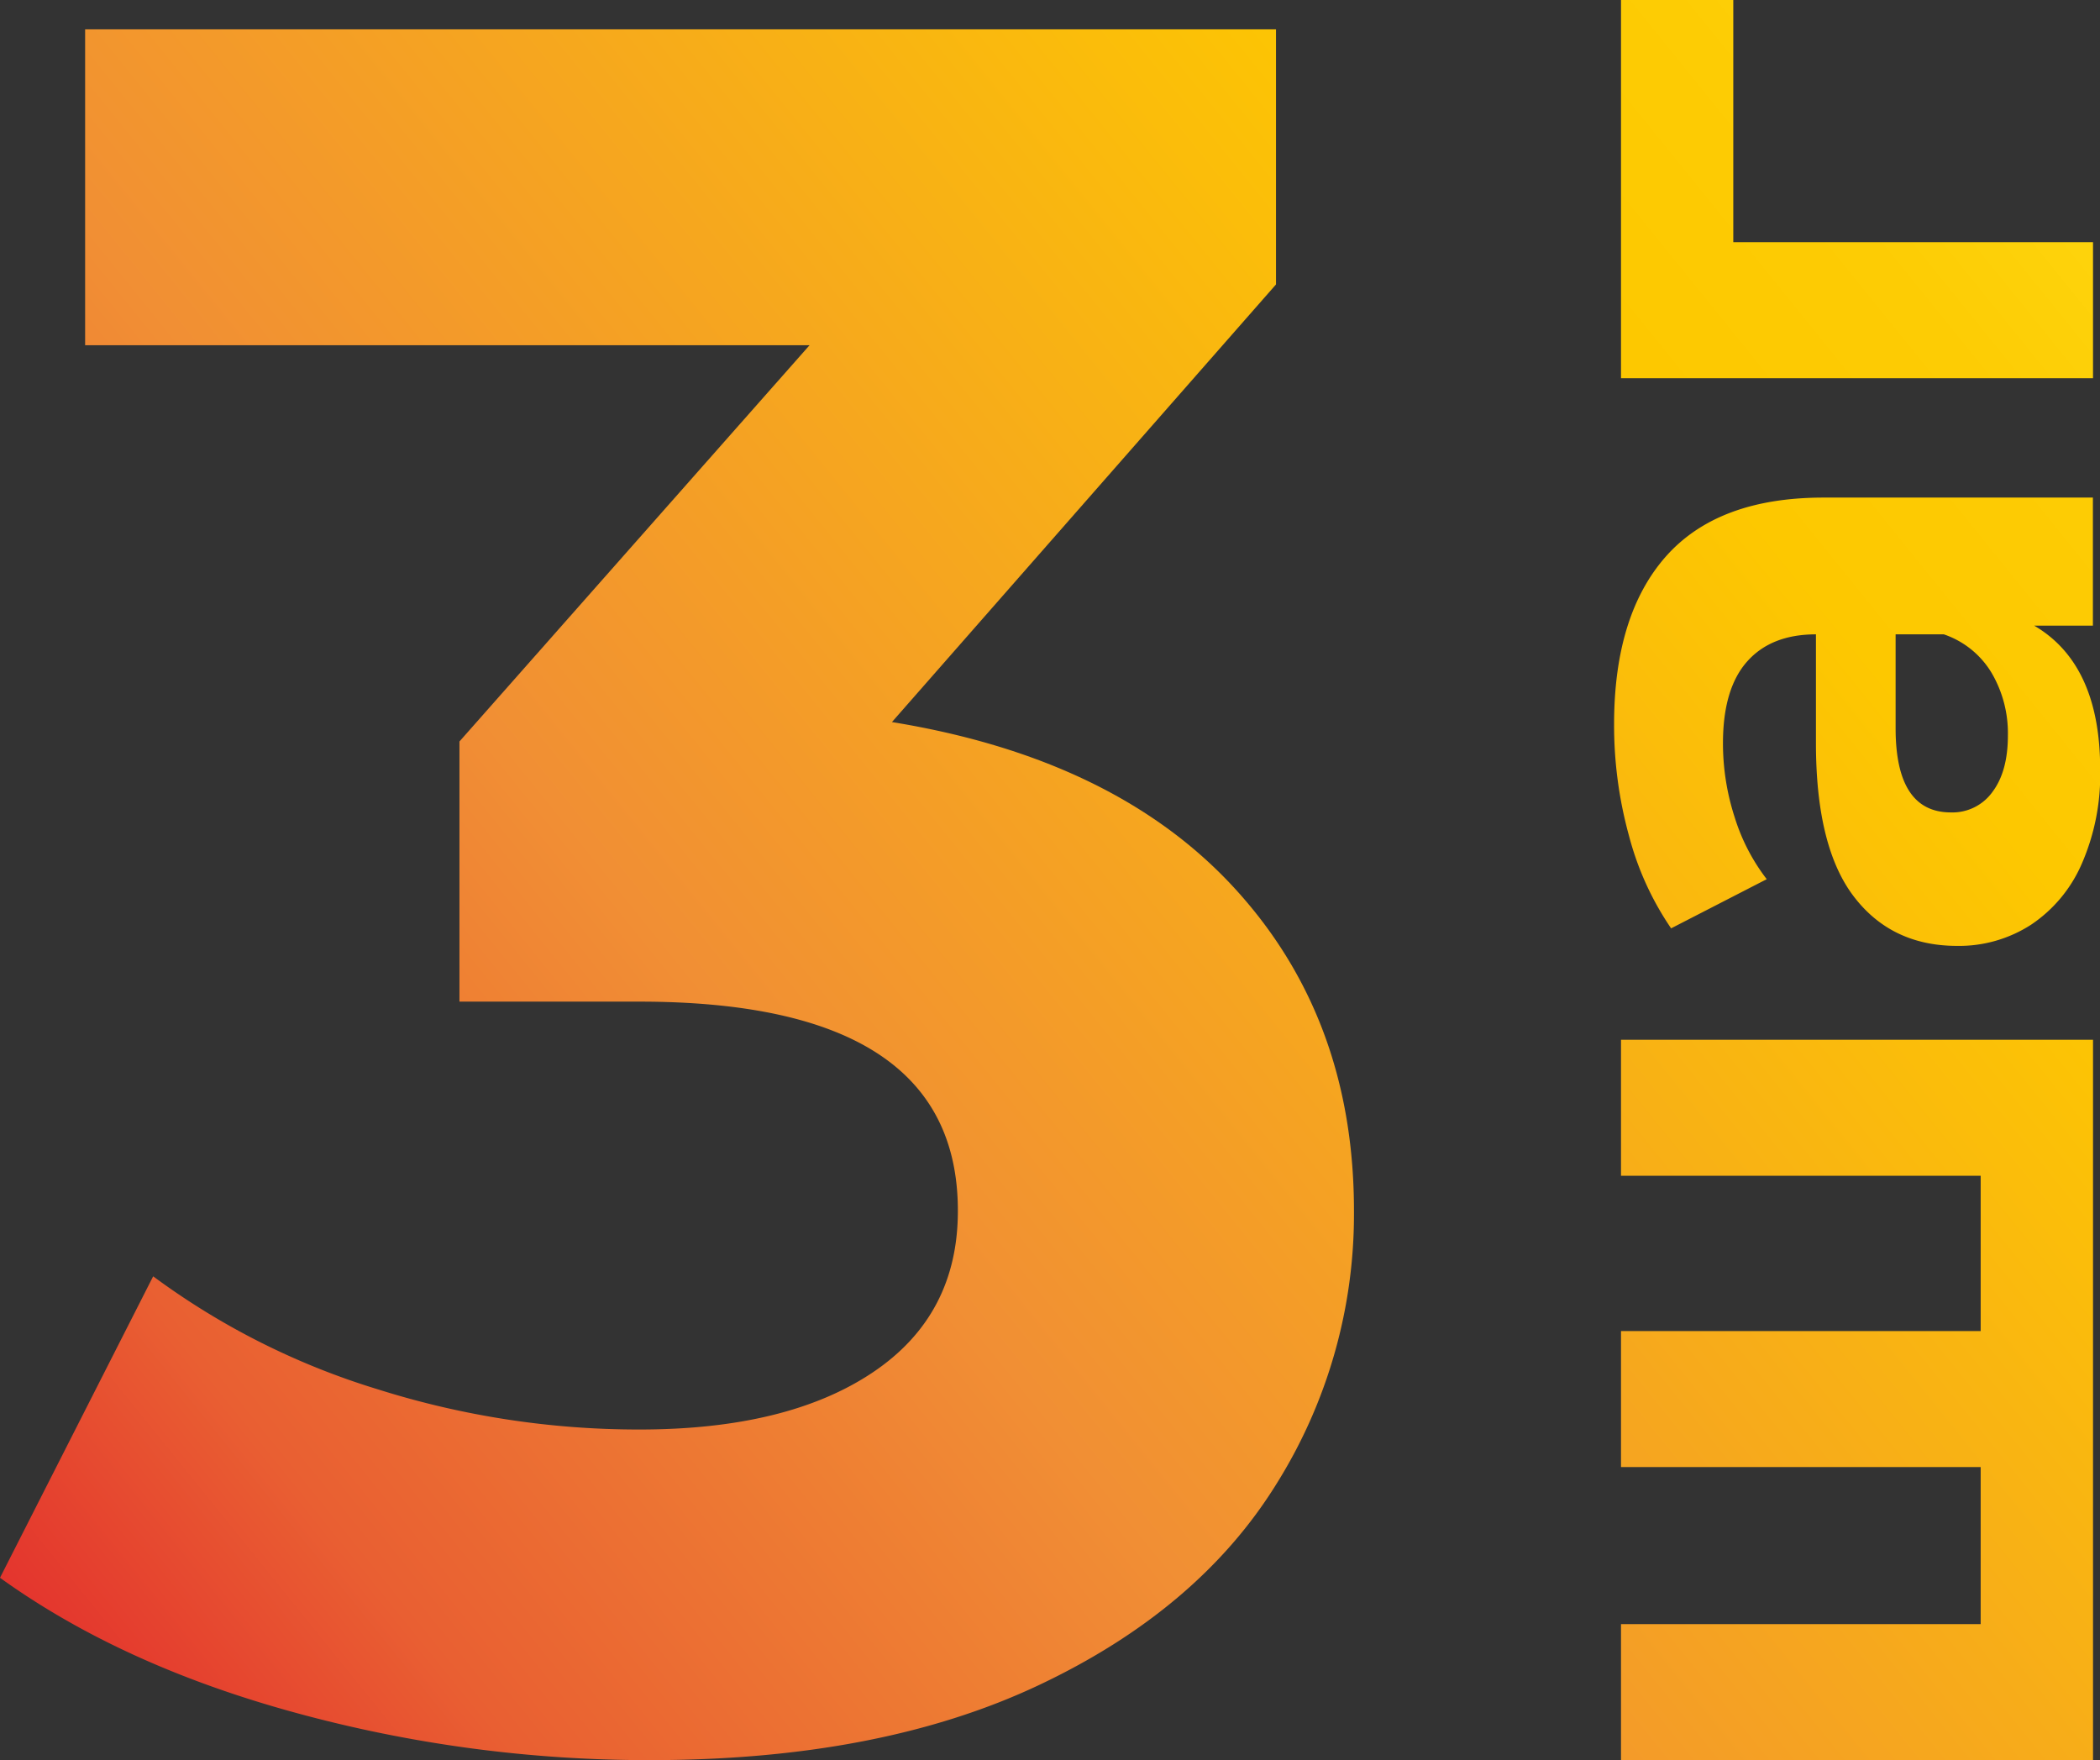 <?xml version="1.0" encoding="UTF-8"?> <svg xmlns="http://www.w3.org/2000/svg" xmlns:xlink="http://www.w3.org/1999/xlink" id="Слой_1" data-name="Слой 1" viewBox="0 0 357.97 300"><rect x="0" y="0" width="357.97" height="300" fill="#333333" stroke="none"/> <defs> <style>.cls-1{fill:url(#Оранжевый_желтый);}.cls-2{fill:url(#Оранжевый_желтый-2);}.cls-3{fill:url(#Оранжевый_желтый-3);}.cls-4{fill:url(#Оранжевый_желтый-4);}</style> <linearGradient id="Оранжевый_желтый" x1="354.64" y1="-60.96" x2="-24.31" y2="245.23" gradientUnits="userSpaceOnUse"> <stop offset="0" stop-color="#ffef26"></stop> <stop offset="0.02" stop-color="#ffea21"></stop> <stop offset="0.1" stop-color="#fed70f"></stop> <stop offset="0.19" stop-color="#fdcc04"></stop> <stop offset="0.28" stop-color="#fdc800"></stop> <stop offset="0.67" stop-color="#f18f34"></stop> <stop offset="0.89" stop-color="#e95f32"></stop> <stop offset="1" stop-color="#e3312d"></stop> </linearGradient> <linearGradient id="Оранжевый_желтый-2" x1="486.04" y1="101.66" x2="107.09" y2="407.85" xlink:href="#Оранжевый_желтый"></linearGradient> <linearGradient id="Оранжевый_желтый-3" x1="430.45" y1="32.86" x2="51.5" y2="339.05" xlink:href="#Оранжевый_желтый"></linearGradient> <linearGradient id="Оранжевый_желтый-4" x1="385.15" y1="-23.2" x2="6.2" y2="282.99" xlink:href="#Оранжевый_желтый"></linearGradient> </defs> <path class="cls-1" d="M210.5,151.45q20.3,22.17,20.3,54.9A86.62,86.62,0,0,1,217.54,253q-13.26,21.35-40.4,34.19T110.64,300a227.89,227.89,0,0,1-60.29-8.08q-29.64-8.09-50.35-23l26.11-51.38a126.27,126.27,0,0,0,38.33,19.27A147.58,147.58,0,0,0,109,243.65q25.26,0,39.78-9.74t14.5-27.56q0-35.62-54.28-35.63H78.32V126.38L138,58.84H14.51V5h203V48.48l-65.47,74.59Q190.2,129.28,210.5,151.45Z"></path> <path class="cls-2" d="M276.32,177.22h80.46V300H276.32V276.82h61.31V250.05H276.32V226.87h61.31V200.4H276.32Z"></path> <path class="cls-3" d="M284,94.81q8.89-10,26.84-10h45.92v21.83h-10Q358,113.22,358,131.16a37.92,37.92,0,0,1-3.14,16.07,23.91,23.91,0,0,1-8.67,10.4,22.61,22.61,0,0,1-12.56,3.59q-11.22,0-17.65-8.45t-6.43-26.1V108.12q-7.63,0-11.74,4.64t-4.11,13.91a40.79,40.79,0,0,0,2,12.64,33.52,33.52,0,0,0,5.46,10.54l-16.3,8.38a50.73,50.73,0,0,1-7.18-15.78,70.88,70.88,0,0,1-2.54-18.92Q275.12,104.84,284,94.81ZM339.5,114.7a15.18,15.18,0,0,0-8.15-6.58h-8.22v16q0,14.35,9.42,14.35a8.38,8.38,0,0,0,7.1-3.51q2.63-3.51,2.62-9.65A20.32,20.32,0,0,0,339.5,114.7Z"></path> <path class="cls-4" d="M295.46,0V41.28h61.32V64.46H276.32V0Z"></path> </svg> 